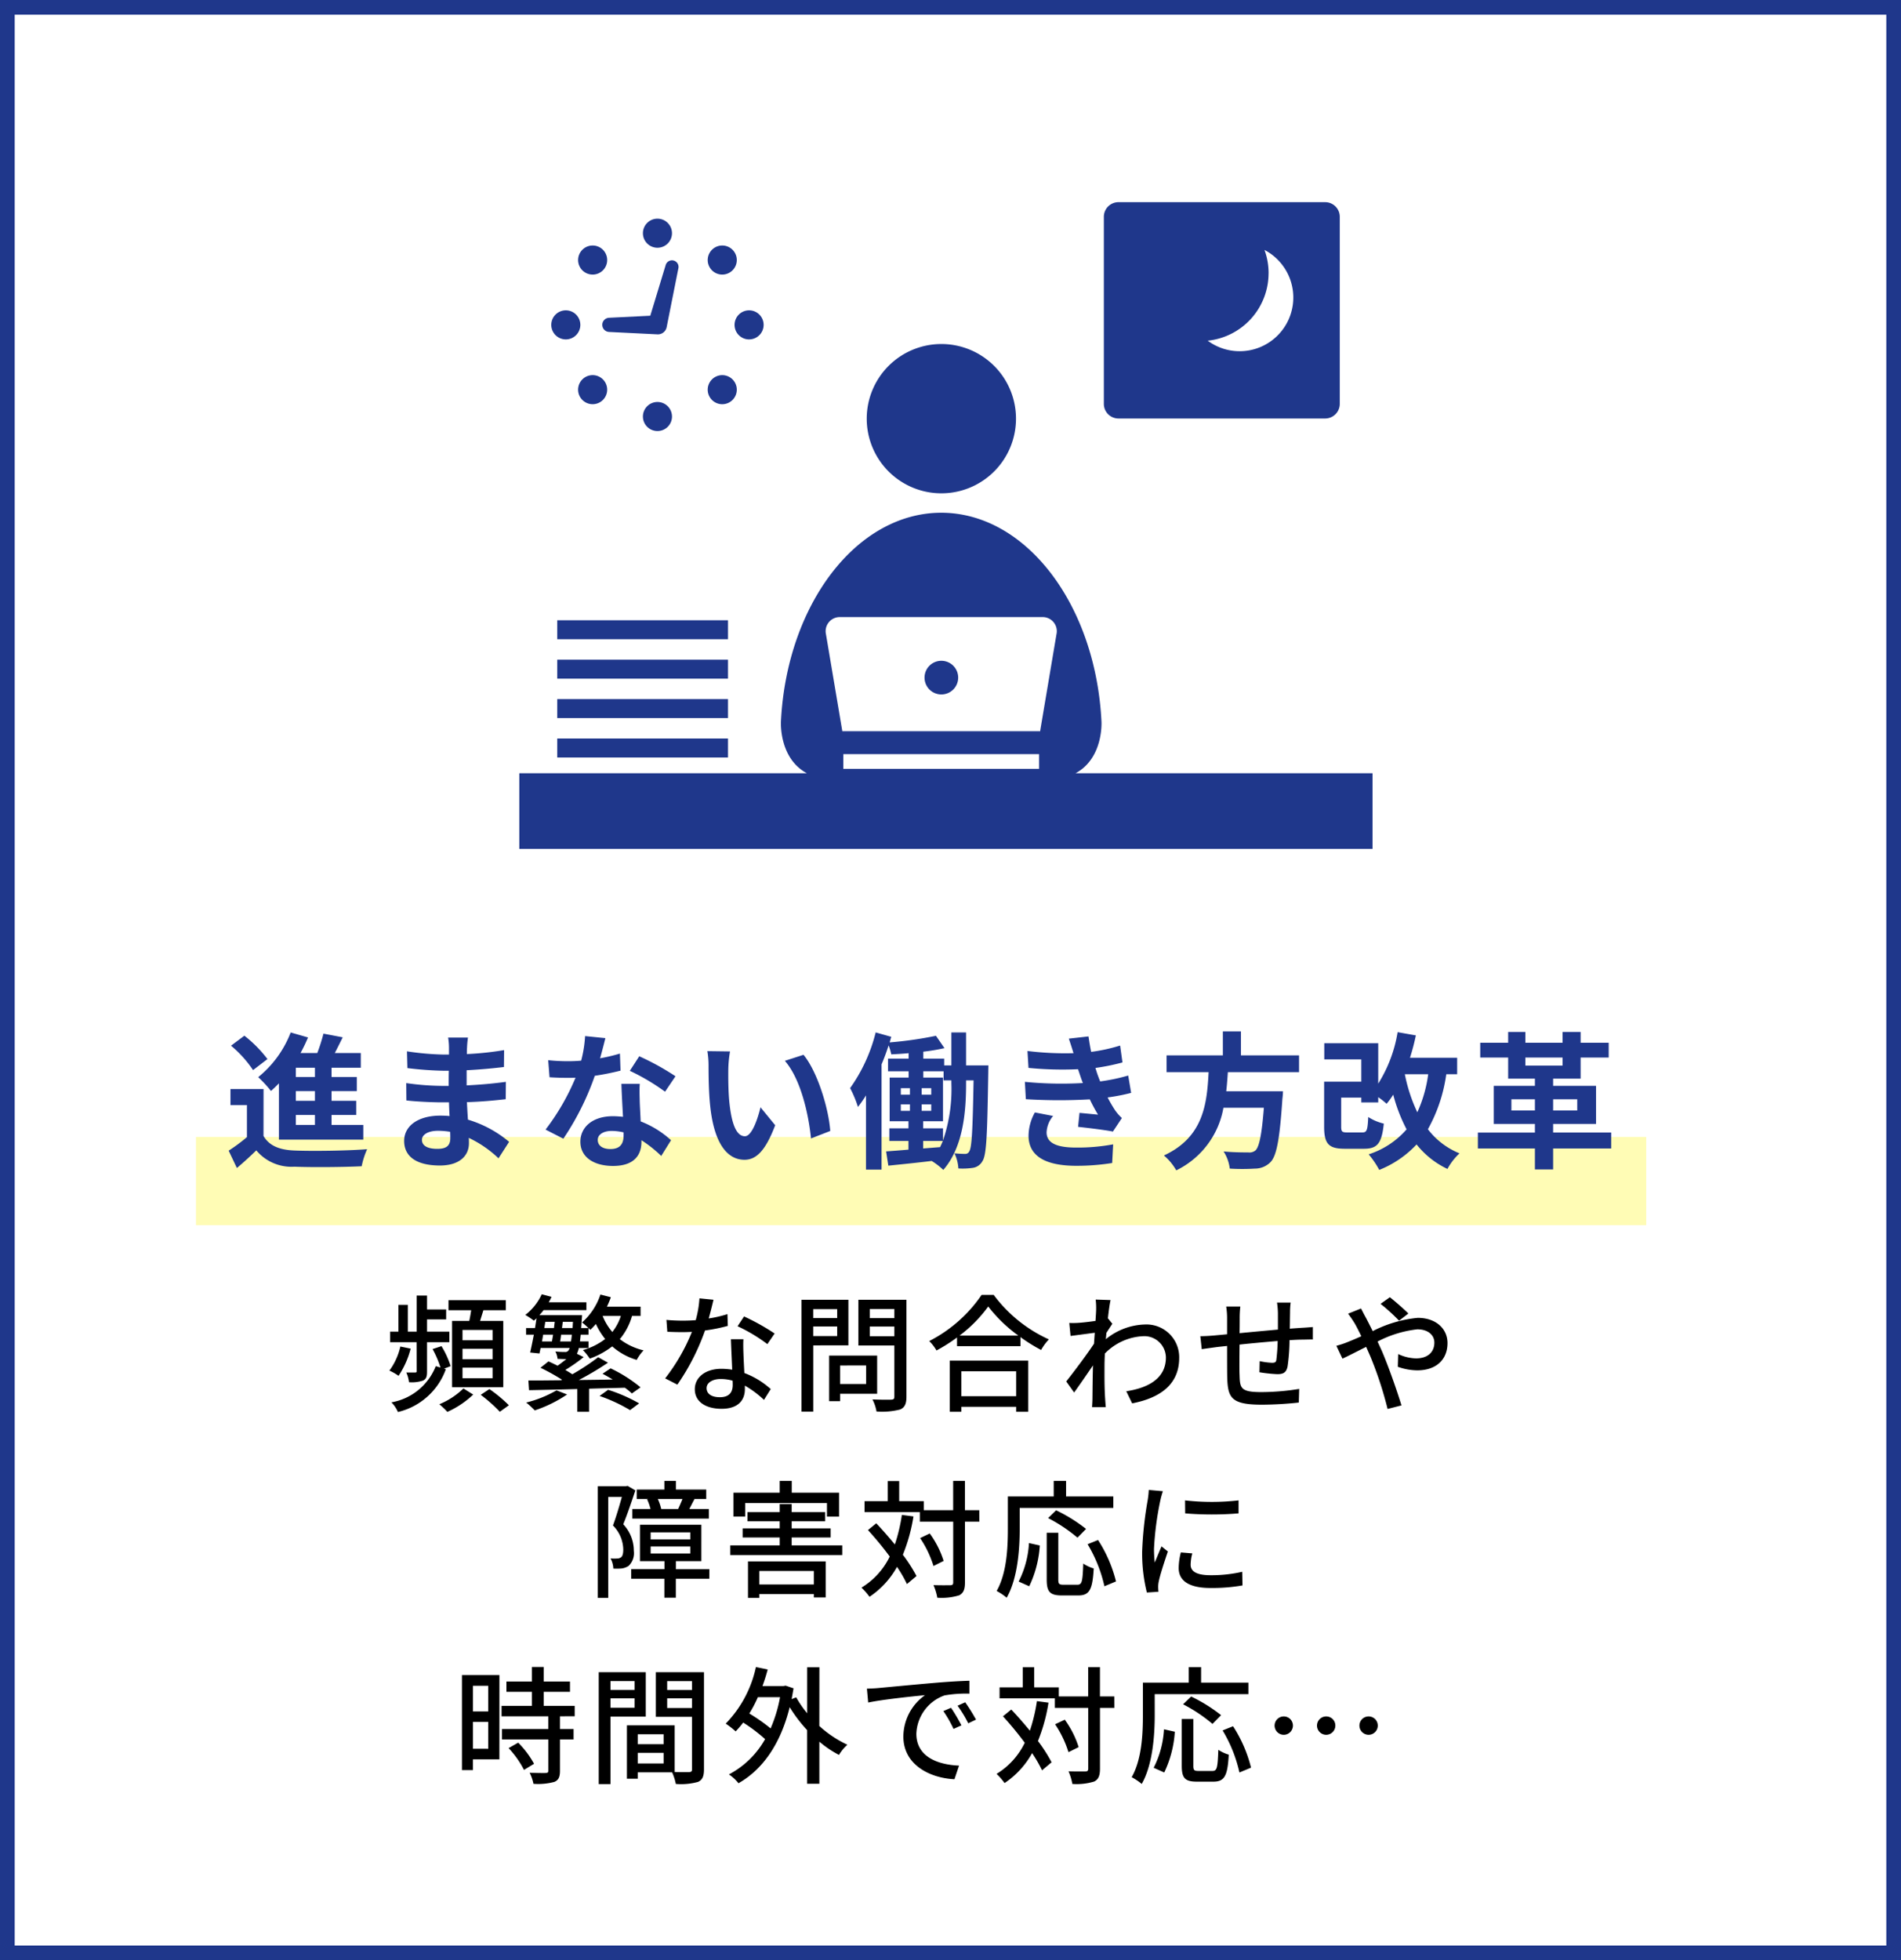 <svg xmlns="http://www.w3.org/2000/svg" xmlns:xlink="http://www.w3.org/1999/xlink" width="194" height="200" viewBox="0 0 194 200"><rect x="0" y="0" width="194" height="200" fill="#808080" stroke="none"/><defs><clipPath id="a"><rect width="87.069" height="65.983" fill="#1f378b"/></clipPath></defs><g transform="translate(-1821 -5709)"><g transform="translate(1821 5709)" fill="#fff"><path d="M 193.25 199.25 L 0.75 199.25 L 0.75 0.75 L 193.25 0.75 L 193.25 199.25 Z" stroke="none"/><path d="M 1.5 1.5 L 1.5 198.5 L 192.5 198.5 L 192.5 1.5 L 1.5 1.5 M 0 0 L 194 0 L 194 200 L 0 200 L 0 0 Z" stroke="none" fill="#1f378b"/></g><path d="M-43.732-6.253H-46.8V-7.306h3.068Zm0,1.937H-46.8V-5.382h3.068Zm0,1.937H-46.8V-3.458h3.068Zm-4.134-5.85v6.76h5.226v-6.76h-2.366c.1-.338.221-.715.338-1.092h2.288v-1.027h-5.85v1.027h2.314c-.052.351-.117.741-.195,1.092ZM-51.48-3.107c0,.117-.039.143-.156.143s-.507,0-.9,0a3.288,3.288,0,0,1,.273.988,3.6,3.6,0,0,0,1.443-.169c.351-.182.4-.442.4-.936V-6.058h2.275V-7.137h-2.275V-8.385h1.95V-9.4h-1.95v-1.417H-51.48v3.679h-.9v-2.73h-.962v2.73h-.845v1.079h2.7Zm-1.664-2.509a6.567,6.567,0,0,1-1.118,2.457,5.465,5.465,0,0,1,.936.533A9.063,9.063,0,0,0-52.091-5.4Zm4.459,2.262.676-.26a9.332,9.332,0,0,0-.936-2.041l-.91.3a10.015,10.015,0,0,1,.806,1.885l-.481-.143A5.963,5.963,0,0,1-54.054.078a3.221,3.221,0,0,1,.663.988A6.885,6.885,0,0,0-48.5-3.3Zm1.976,2.015A7.683,7.683,0,0,1-49.166.273a7.925,7.925,0,0,1,.819.78A9.389,9.389,0,0,0-45.708-.715Zm1.768.65a15.651,15.651,0,0,1,1.95,1.729l.923-.663a14.105,14.105,0,0,0-1.989-1.651Zm7.735-.455A11.906,11.906,0,0,1-40.3.1,8.67,8.67,0,0,1-39.429.9a13.236,13.236,0,0,0,3.3-1.625Zm4.394.572A16.651,16.651,0,0,1-29.7.871l.923-.689A16.147,16.147,0,0,0-31.941-1.2Zm-4.03-5.564c.039-.208.078-.442.1-.689h1.1c-.026.26-.052.494-.091.689Zm-1.729-.689h1.014c-.039.247-.078.481-.117.689h-1.014Zm.221-1.313h.962c-.026.208-.052.416-.078.637h-.988Zm2.782.637h-1.079l.078-.637h1.04Zm4.927-1.235A5.2,5.2,0,0,1-31.512-7.1,5.8,5.8,0,0,1-32.5-8.736Zm-1.872,5.9c.338.169.689.377,1.04.585-1.17.026-2.34.039-3.458.052a31.013,31.013,0,0,0,2.977-1.768l-1-.559a23.24,23.24,0,0,1-2.639,1.742c-.208-.143-.455-.286-.715-.442a16.385,16.385,0,0,0,1.872-1.313l-.689-.338a2.332,2.332,0,0,0,.195-.585h.988v-.676h-.871c.026-.208.052-.429.078-.689h.793V-7.5l.182.182a6.285,6.285,0,0,0,.572-.6,7.061,7.061,0,0,0,.949,1.534,6.783,6.783,0,0,1-2.275,1.131,5.427,5.427,0,0,1,.7.871,8.219,8.219,0,0,0,2.288-1.248,6.66,6.66,0,0,0,2.5,1.378,4.769,4.769,0,0,1,.7-.975A6.325,6.325,0,0,1-30.745-6.37,6.425,6.425,0,0,0-29.5-8.736h.871v-.949h-3.432c.143-.312.286-.637.4-.962l-1.066-.273a6.582,6.582,0,0,1-1.872,2.847,7.886,7.886,0,0,1,.65.572h-.741c.026-.286.039-.585.065-.923.013-.13.026-.39.026-.39h-4.355c.143-.169.3-.338.429-.52h4.368v-.793H-38a5.681,5.681,0,0,0,.286-.559l-1-.26A5.668,5.668,0,0,1-40.391-8.84a7.262,7.262,0,0,1,.871.585c.091-.078.182-.156.273-.247-.052.325-.1.663-.156,1h-.91v.676h.793c-.13.676-.26,1.313-.377,1.82l.949.1c.039-.169.078-.364.117-.559h2.964a.657.657,0,0,1-.143.273.371.371,0,0,1-.338.13,7.9,7.9,0,0,1-.975-.052,2.008,2.008,0,0,1,.221.754c.325.013.65.026.9.026-.3.234-.611.481-.9.676-.325-.169-.637-.312-.923-.442l-.819.65a20.865,20.865,0,0,1,2.2,1.222l-.091.052c-1.274.013-2.418.026-3.341.026l.065.988c1.339-.026,3.055-.065,4.927-.117V1.04h1.2V-1.313c1.2-.039,2.444-.065,3.653-.1a6.191,6.191,0,0,1,.715.585l.884-.624a14.522,14.522,0,0,0-3.055-1.937Zm11.323-7.553-1.43-.143A10.61,10.61,0,0,1-23-8.307c-.455.039-.91.052-1.339.052-.52,0-1.144-.026-1.651-.078l.091,1.209c.52.026,1.066.039,1.56.039.312,0,.624-.013.949-.026a19.523,19.523,0,0,1-2.73,4.745l1.248.637a23.259,23.259,0,0,0,2.821-5.525,17.45,17.45,0,0,0,2.327-.468l-.039-1.2a12.43,12.43,0,0,1-1.911.442C-21.476-9.2-21.294-9.932-21.19-10.387Zm-.7,9.009c0-.533.585-.923,1.443-.923a4.526,4.526,0,0,1,1.209.169c.013.169.013.325.013.442,0,.7-.325,1.248-1.313,1.248C-21.424-.442-21.892-.819-21.892-1.378Zm3.757-4.979h-1.274c.026.858.091,2.08.13,3.107a7.453,7.453,0,0,0-1.1-.091c-1.612,0-2.717.858-2.717,2.08,0,1.352,1.222,2,2.73,2,1.716,0,2.379-.9,2.379-2v-.364a10.145,10.145,0,0,1,1.95,1.456l.689-1.105a8.471,8.471,0,0,0-2.691-1.638c-.039-.741-.078-1.495-.091-1.924C-18.148-5.356-18.161-5.811-18.135-6.357Zm2.444.494.741-1.079a23.013,23.013,0,0,0-3.12-1.742l-.663,1A16.53,16.53,0,0,1-15.691-5.863Zm7.124-3.562v.91h-2.444v-.91Zm-2.444,2.743v-.975h2.444v.975Zm3.588.949v-4.654h-4.784V1.027h1.2v-6.76Zm1.807,2.054v1.885H-8.268V-3.679ZM-4.485-.793v-3.9h-4.9V-.039h1.118V-.793Zm-.754-5.876v-.988H-2.73v.988ZM-2.73-9.438v.923H-5.239v-.923Zm1.235-.949H-6.4V-5.72H-2.73v5.2c0,.234-.065.312-.312.325s-1.105.013-1.924-.026A4.2,4.2,0,0,1-4.55,1.014,7.47,7.47,0,0,0-2.132.806c.468-.208.637-.585.637-1.313ZM9.7-3.094V-.546H4.108V-3.094ZM2.925,1.04H4.108V.533H9.7V1.04h1.235V-4.186H2.925Zm1-7.774A13.906,13.906,0,0,0,6.851-9.7,14.881,14.881,0,0,0,9.919-6.734Zm2.249-4.147A14.4,14.4,0,0,1,.832-6.175a4.647,4.647,0,0,1,.741.962A17.71,17.71,0,0,0,3.666-6.539v.884H10.14v-.923a16.933,16.933,0,0,0,2.106,1.313,5.366,5.366,0,0,1,.793-1.079A14.418,14.418,0,0,1,7.41-10.881ZM17.862-9.36c0,.143-.026.572-.065,1.131-.624.091-1.3.169-1.7.195a8.268,8.268,0,0,1-.975.013l.13,1.326c.78-.1,1.859-.247,2.47-.325-.026.364-.052.754-.078,1.118-.7,1.066-2.106,2.938-2.834,3.848l.806,1.131c.546-.754,1.313-1.872,1.924-2.769C17.5-2.249,17.5-1.508,17.485-.286c0,.208-.026.624-.039.858h1.4c-.026-.273-.052-.65-.065-.884-.078-1.183-.065-2.106-.065-3.237,0-.416.013-.871.039-1.352a5.815,5.815,0,0,1,3.887-1.768,2.2,2.2,0,0,1,2.34,2.158c.013,2.145-1.807,3.12-4.043,3.458l.6,1.235c3.016-.585,4.81-2.041,4.8-4.667a3.341,3.341,0,0,0-3.484-3.38,6.55,6.55,0,0,0-4,1.5c.013-.208.039-.429.052-.637.208-.325.455-.7.611-.936l-.442-.546h-.013c.091-.845.195-1.534.273-1.872l-1.521-.052A7.232,7.232,0,0,1,17.862-9.36ZM37.713-10.1H36.322a8.589,8.589,0,0,1,.091,1.066v1.69c-1.3.117-2.717.247-3.913.364.013-.624.013-1.17.013-1.534A10.269,10.269,0,0,1,32.578-9.7H31.135a7.723,7.723,0,0,1,.091,1.248v1.586c-.546.052-.975.091-1.261.117-.546.052-1.079.078-1.469.078l.143,1.326c.338-.052,1.014-.143,1.417-.2.286-.039.689-.078,1.17-.13,0,1.248,0,2.587.013,3.146.052,2.145.39,2.847,3.549,2.847A36.593,36.593,0,0,0,38.545.1l.039-1.391a24.267,24.267,0,0,1-3.874.325c-2.119,0-2.171-.416-2.21-1.755-.026-.533-.013-1.82,0-3.094,1.209-.13,2.626-.26,3.887-.364a18.527,18.527,0,0,1-.13,1.885c-.026.286-.156.338-.455.338a7.573,7.573,0,0,1-1.248-.169L34.528-2.99a15.312,15.312,0,0,0,1.82.195c.624,0,.923-.169,1.053-.793A19.8,19.8,0,0,0,37.6-6.266c.481-.026.91-.052,1.248-.052s.91-.026,1.131-.013V-7.605c-.338.026-.78.065-1.118.078-.364.026-.793.052-1.235.091.013-.52.013-1.079.026-1.638A7.725,7.725,0,0,1,37.713-10.1ZM48.776-8.255l.949-.728c-.468-.481-1.443-1.313-1.885-1.664l-.949.676A19.525,19.525,0,0,1,48.776-8.255ZM44.9-9.5l-1.326.533a11.652,11.652,0,0,1,.689,1.014c.208.364.429.806.663,1.287-.494.221-.949.416-1.378.585a8.672,8.672,0,0,1-1.17.39L43-4.381c.572-.26,1.443-.715,2.418-1.2l.429.975A37.816,37.816,0,0,1,47.606.754L49.023.39c-.442-1.456-1.339-4.017-2-5.551-.143-.312-.286-.637-.442-.962a11.471,11.471,0,0,1,4.056-1.248c1.144,0,1.742.624,1.742,1.352,0,.936-.637,1.612-1.872,1.612a4.468,4.468,0,0,1-1.82-.442l-.039,1.3a6.088,6.088,0,0,0,1.976.364c2,0,3.094-1.144,3.094-2.782,0-1.456-1.157-2.574-3.042-2.574a12.735,12.735,0,0,0-4.589,1.352c-.247-.494-.481-.962-.7-1.378C45.253-8.8,45.006-9.282,44.9-9.5ZM-26.52,10.966a5.066,5.066,0,0,0-.351-1.027h2.522c-.13.338-.312.728-.442,1.027Zm-1.443-1a5.726,5.726,0,0,1,.351,1h-1.859v.975h7.813v-.975h-2c.156-.286.325-.65.533-1.014l-.065-.013h1.261V8.977h-3.094V8.093H-26.2v.884h-2.821v.962h1.183ZM-29.952,8.6l-.182.039h-2.86V20.027h1.066V9.731h1.391c-.247.884-.585,2.041-.91,2.912a3.565,3.565,0,0,1,1.053,2.431c0,.377-.052.689-.234.819a.7.7,0,0,1-.4.117A3.918,3.918,0,0,1-31.694,16a2.361,2.361,0,0,1,.286,1.04,6.165,6.165,0,0,0,.858-.013,1.75,1.75,0,0,0,.7-.26,1.8,1.8,0,0,0,.533-1.547,3.935,3.935,0,0,0-1.079-2.7c.416-1.014.871-2.366,1.235-3.458Zm2.353,6.188h4.043V15.5H-27.6Zm0-1.443h4.043v.715H-27.6Zm5.993,3.757h-3.419v-.819h2.6V12.565h-6.266v3.718h2.5V17.1h-3.393v.975H-26.2v1.937h1.17V18.077h3.419Zm3.653-6.747h8.346v1.378h1.235V9.3H-13.2V8.093H-14.43V9.3h-4.719v2.431h1.2Zm7.007,6.929v1.378H-16.51V17.284Zm-6.721,2.743h1.157v-.39h5.564v.351h1.209V16.309h-7.93Zm4.459-5.356v-.806H-9.23v-.923h-3.978v-.728h3.419v-.936h-3.419v-.819H-14.43v.819h-3.289v.936h3.289v.728h-3.783v.923h3.783v.806h-5.044v.988H-8.047v-.988Zm11.245-3.107a17.4,17.4,0,0,1-.715,3.016c-.624-.754-1.274-1.508-1.9-2.158l-.845.689a33.784,33.784,0,0,1,2.223,2.7,7.565,7.565,0,0,1-2.886,3.172,6.7,6.7,0,0,1,.819.936,8.793,8.793,0,0,0,2.808-3.055,13.132,13.132,0,0,1,1.014,1.755l.975-.819a15.891,15.891,0,0,0-1.391-2.171A17.625,17.625,0,0,0-.78,11.72Zm7.9-.481H4.472V8.093h-1.2v2.99h-3V10.16H-2.236V8.106h-1.17V10.16H-5.772v1.118H-.13v.975H3.276v6.2c0,.221-.091.286-.312.286s-.923.013-1.7-.013a5.588,5.588,0,0,1,.39,1.287,6.139,6.139,0,0,0,2.236-.247c.416-.221.585-.572.585-1.313v-6.2H5.941ZM2.3,16.257a9.775,9.775,0,0,0-1.417-2.8L-.1,13.93a10.823,10.823,0,0,1,1.365,2.847Zm7.761-5.408h9.555V9.679H14.794V8.093H13.533V9.679H8.853v3.3c0,1.859-.091,4.5-1.144,6.344a6.162,6.162,0,0,1,1.027.689c1.131-1.989,1.326-5.005,1.326-7.033Zm6.773,2.145a16.179,16.179,0,0,0-3.055-1.9l-.819.793a16.03,16.03,0,0,1,3,2Zm-5.8,5.85a11.256,11.256,0,0,0,1.079-4.16l-1.105-.247a9.823,9.823,0,0,1-1.053,3.926Zm3.5-.156c-.442,0-.533-.078-.533-.533V13.384H12.818v4.771c0,1.235.312,1.625,1.534,1.625h1.69c1.144,0,1.456-.6,1.573-2.756a3.8,3.8,0,0,1-1.066-.494c-.065,1.833-.13,2.158-.6,2.158Zm2.457-4.134a14.332,14.332,0,0,1,1.716,4.29l1.183-.494a13.893,13.893,0,0,0-1.833-4.225Zm9.945-4.472.013,1.326a33.132,33.132,0,0,0,5.447,0V10.082A23.956,23.956,0,0,1,26.936,10.082Zm.741,5.408-1.17-.1a6.584,6.584,0,0,0-.221,1.6c0,1.261,1.014,2.028,3.224,2.028a17.836,17.836,0,0,0,3.289-.26l-.026-1.391a13.96,13.96,0,0,1-3.237.351c-1.573,0-2.028-.481-2.028-1.066A4.516,4.516,0,0,1,27.677,15.49Zm-3-6.344-1.443-.13a9.45,9.45,0,0,1-.117,1.079,37.515,37.515,0,0,0-.559,5.187,16.52,16.52,0,0,0,.481,4.2l1.183-.078c-.013-.156-.026-.351-.026-.481a2.541,2.541,0,0,1,.065-.6c.13-.65.585-2.041.923-3.029l-.65-.52c-.208.481-.468,1.118-.689,1.651a12.827,12.827,0,0,1-.078-1.391,31.177,31.177,0,0,1,.637-4.9A9.323,9.323,0,0,1,24.674,9.146ZM-44.174,29v2.613h-1.56V29Zm-1.56,6.422V32.683h1.56v2.743Zm2.7-7.514h-3.822V37.6h1.118V36.505h2.7Zm.936,7.449a9.642,9.642,0,0,1,1.573,2.223l1.027-.624A9.574,9.574,0,0,0-41.119,34.8Zm6.747-3.25V31.045h-3.159v-1.43h2.678V28.562h-2.678V27.08h-1.209v1.482h-2.6v1.053h2.6v1.43h-3.094v1.066h4.771v1.3H-42.77v1.066h4.732v3.172c0,.182-.065.234-.273.247s-.91,0-1.638-.026A4.5,4.5,0,0,1-39.559,39a6.392,6.392,0,0,0,2.132-.195c.429-.182.572-.507.572-1.131v-3.2h1.391V33.411h-1.391v-1.3Zm6.11-3.588v.9h-2.457v-.9Zm-2.457,2.717v-.962h2.457v.962Zm3.6.9V27.613h-4.8V39.027h1.2v-6.89Zm2.184-.871v-.988h2.535v.988Zm2.535-2.743v.9h-2.535v-.9Zm-5.538,8.4V35.842h2.639v1.079Zm2.639-2.977v1.014h-2.639V33.944Zm4.121-6.331h-4.914v4.55h3.692v5.343c0,.221-.065.286-.3.3-.208,0-.832.013-1.469-.013V33.034h-4.875v5.447h1.105v-.65h3.51a5.415,5.415,0,0,1,.377,1.183,6.581,6.581,0,0,0,2.262-.208c.468-.208.611-.6.611-1.287Zm7.761,2.548a14.322,14.322,0,0,1-.962,3.185,18.174,18.174,0,0,0-2.171-1.521,13.331,13.331,0,0,0,.871-1.664Zm4.017-3.055h-1.248V31.8a10.376,10.376,0,0,1-1.118-1.625l-.468.182c.065-.351.13-.728.195-1.1l-.806-.273-.221.039h-2.145a17.079,17.079,0,0,0,.533-1.69l-1.2-.247a11.8,11.8,0,0,1-3.081,5.772,9.134,9.134,0,0,1,1.014.793,10.635,10.635,0,0,0,.767-.9,16.425,16.425,0,0,1,2.236,1.69,9.085,9.085,0,0,1-3.692,3.6,4.261,4.261,0,0,1,.975.9c2.379-1.352,4.264-3.874,5.226-7.761a14.634,14.634,0,0,0,1.781,2.34v5.473h1.248V34.7a10.841,10.841,0,0,0,2,1.352,4.468,4.468,0,0,1,.858-1.04,11.339,11.339,0,0,1-2.86-1.911Zm4.849,2.184.13,1.417c1.456-.312,4.485-.624,5.8-.754a5.215,5.215,0,0,0-2.21,4.225c0,2.86,2.665,4.225,5.213,4.355l.468-1.391c-2.145-.091-4.355-.884-4.355-3.25a4.31,4.31,0,0,1,2.873-3.913A12.528,12.528,0,0,1,4.927,29.8V28.484c-.9.026-2.2.1-3.588.221-2.392.208-4.706.429-5.655.52C-4.576,29.251-5.031,29.277-5.525,29.29Zm8.58,1.95-.78.338a12.293,12.293,0,0,1,1.04,1.82l.806-.364A18.149,18.149,0,0,0,3.055,31.24ZM4.5,30.681l-.78.351A12.2,12.2,0,0,1,4.81,32.826l.793-.377A18.777,18.777,0,0,0,4.5,30.681Zm7.319-.117A17.4,17.4,0,0,1,11.1,33.58c-.624-.754-1.274-1.508-1.9-2.158l-.845.689a33.785,33.785,0,0,1,2.223,2.7A7.565,7.565,0,0,1,7.7,37.987a6.7,6.7,0,0,1,.819.936,8.793,8.793,0,0,0,2.808-3.055,13.132,13.132,0,0,1,1.014,1.755l.975-.819a15.891,15.891,0,0,0-1.391-2.171A17.625,17.625,0,0,0,13,30.72Zm7.9-.481H18.252v-2.99h-1.2v2.99h-3V29.16H11.544V27.106h-1.17V29.16H8.008v1.118H13.65v.975h3.406v6.2c0,.221-.091.286-.312.286s-.923.013-1.7-.013a5.588,5.588,0,0,1,.39,1.287,6.139,6.139,0,0,0,2.236-.247c.416-.221.585-.572.585-1.313v-6.2h1.469Zm-3.64,5.174a9.775,9.775,0,0,0-1.417-2.8l-.988.468a10.823,10.823,0,0,1,1.365,2.847Zm7.761-5.408H33.4v-1.17H28.574V27.093H27.313v1.586h-4.68v3.3c0,1.859-.091,4.5-1.144,6.344a6.162,6.162,0,0,1,1.027.689c1.131-1.989,1.326-5.005,1.326-7.033Zm6.773,2.145a16.179,16.179,0,0,0-3.055-1.9l-.819.793a16.03,16.03,0,0,1,3,2Zm-5.8,5.85a11.256,11.256,0,0,0,1.079-4.16l-1.105-.247a9.823,9.823,0,0,1-1.053,3.926Zm3.5-.156c-.442,0-.533-.078-.533-.533V32.384H26.6v4.771c0,1.235.312,1.625,1.534,1.625h1.69c1.144,0,1.456-.6,1.573-2.756a3.8,3.8,0,0,1-1.066-.494c-.065,1.833-.13,2.158-.6,2.158Zm2.457-4.134a14.332,14.332,0,0,1,1.716,4.29l1.183-.494a13.893,13.893,0,0,0-1.833-4.225Zm6.24-1.43a.936.936,0,1,0,.936.936A.932.932,0,0,0,37.011,32.124Zm4.329,0a.936.936,0,1,0,.936.936A.932.932,0,0,0,41.34,32.124Zm4.329,0a.936.936,0,1,0,.936.936A.932.932,0,0,0,45.669,32.124Z" transform="translate(1915 5852)"/><path d="M0,0H148V9H0Z" transform="translate(1841 5825)" fill="#fffcb5"/><path d="M-61.86-8.115h-1.95V-9.06h1.95Zm0,2.43h-1.95v-.99h1.95Zm0,2.46h-1.95v-1.02h1.95Zm-3.675,1.5h8.61v-1.5h-3.24v-1.02h2.52v-1.44h-2.52v-.99h2.58v-1.44h-2.58V-9.06h2.985v-1.5h-2.655c.27-.51.54-1.065.81-1.605l-1.965-.375a18.6,18.6,0,0,1-.63,1.98h-1.71a17.144,17.144,0,0,0,.765-1.59l-1.77-.51A10.877,10.877,0,0,1-67.65-8.1a12.641,12.641,0,0,1,1.305,1.41c.27-.24.54-.5.81-.78Zm-1.17-8.22A13.035,13.035,0,0,0-69.06-12.33l-1.365,1.02a11.689,11.689,0,0,1,2.25,2.49Zm-.4,3.06h-3.375V-5.25h1.68v3.27A17.976,17.976,0,0,1-70.665-.6l.84,1.77c.765-.645,1.38-1.215,1.98-1.8A4.673,4.673,0,0,0-63.96,1.035c1.83.075,5.01.045,6.87-.045a8.133,8.133,0,0,1,.555-1.74c-2.07.165-5.61.21-7.41.135-1.53-.06-2.58-.48-3.165-1.485ZM-50.94-1.7c0-.51.585-.93,1.65-.93a8.331,8.331,0,0,1,1.23.105c.015.27.015.48.015.645,0,.87-.525,1.095-1.32,1.095C-50.4-.78-50.94-1.125-50.94-1.7Zm4.695-10.44H-48.27a6.03,6.03,0,0,1,.09,1.035v.7h-.585a28,28,0,0,1-3.705-.33l.045,1.71a34.482,34.482,0,0,0,3.675.27h.555c-.015.51-.015,1.05-.015,1.545h-.72a26.506,26.506,0,0,1-3.615-.285l.015,1.77c.99.12,2.7.195,3.57.195h.78c.015.45.03.93.06,1.4-.3-.03-.615-.045-.93-.045-2.31,0-3.705,1.065-3.705,2.58C-52.755,0-51.5.915-49.1.915c1.98,0,2.955-.99,2.955-2.265,0-.165,0-.345-.015-.555A11.5,11.5,0,0,1-43.125.18l1.08-1.68a11.744,11.744,0,0,0-4.2-2.265c-.045-.6-.075-1.215-.105-1.785,1.44-.045,2.61-.15,3.96-.3l.015-1.77c-1.215.165-2.49.285-4.005.36V-8.805c1.455-.075,2.82-.21,3.81-.33l.015-1.725a31.438,31.438,0,0,1-3.8.405c0-.24,0-.465.015-.615A10.13,10.13,0,0,1-46.245-12.135Zm14.025.06-2.07-.21a12.614,12.614,0,0,1-.4,2.505c-.465.045-.915.06-1.365.06a18.95,18.95,0,0,1-2-.105l.135,1.74c.645.045,1.26.06,1.875.06.255,0,.51,0,.78-.015a23.633,23.633,0,0,1-3.06,5.295l1.815.93a27.639,27.639,0,0,0,3.21-6.42,26.022,26.022,0,0,0,2.625-.525l-.06-1.74a18.389,18.389,0,0,1-2.025.48C-32.535-10.83-32.34-11.6-32.22-12.075ZM-33-1.7c0-.525.555-.915,1.425-.915a5.389,5.389,0,0,1,1.215.15v.3c0,.825-.315,1.4-1.35,1.4C-32.535-.765-33-1.14-33-1.7Zm4.29-5.715h-1.875c.03.915.1,2.25.165,3.36-.345-.03-.675-.06-1.035-.06-2.085,0-3.315,1.125-3.315,2.6C-34.77.135-33.3.96-31.44.96c2.13,0,2.9-1.08,2.9-2.475v-.15A12.716,12.716,0,0,1-26.52-.06l1-1.605a9.809,9.809,0,0,0-3.1-1.92c-.03-.75-.075-1.47-.09-1.905C-28.725-6.15-28.755-6.78-28.71-7.41Zm2.58.8,1.065-1.575a25.838,25.838,0,0,0-3.7-2.04l-.96,1.485A21.649,21.649,0,0,1-26.13-6.615Zm6.63-4.11-2.31-.03a9.118,9.118,0,0,1,.12,1.53c0,.915.015,2.67.165,4.05.42,4.02,1.845,5.505,3.5,5.505,1.2,0,2.145-.915,3.135-3.525l-1.5-1.83c-.285,1.2-.885,2.955-1.59,2.955-.945,0-1.4-1.485-1.605-3.645-.09-1.08-.1-2.2-.09-3.18A12.136,12.136,0,0,1-19.5-10.725Zm7.5.345-1.905.615c1.635,1.86,2.43,5.505,2.67,7.92L-9.27-2.61C-9.435-4.905-10.575-8.655-12-10.38ZM3.09-7.47a16.212,16.212,0,0,1-.855,5.835V-2.88H.21V-3.6H2.235V-8.055H.225V-8.7h2.07v.93H3.09ZM.21-1.59H2.22c-.09.21-.18.42-.285.63L.21-.825ZM-2.07-5.325h.93v.66h-.93Zm0-1.65h.93v.66h-.93Zm2.13.66v-.66h.975v.66Zm0,1.65v-.66h.975v.66ZM4.59-9.3v-3.36H3.09V-9.3H2.355v-.69H.225V-10.7a20.243,20.243,0,0,0,2.16-.36l-.87-1.26a38.784,38.784,0,0,1-4.725.675c.06-.2.105-.39.165-.57l-1.59-.45a16.742,16.742,0,0,1-2.61,5.685,11.338,11.338,0,0,1,.8,1.92A12.6,12.6,0,0,0-5.625-6.24V1.335h1.59V-9.405c.27-.63.51-1.29.72-1.935a5.51,5.51,0,0,1,.27.915c.57-.03,1.17-.06,1.77-.12v.555h-2.1V-8.7h2.1v.645H-3.21V-3.6h1.92v.72H-3.24v1.29h1.95v.885c-.855.075-1.635.135-2.28.18L-3.345.93C-2.085.8-.51.645,1.08.45a6.87,6.87,0,0,1,1.185.915C4.32-.99,4.59-4.635,4.59-7.47v-.3h.765C5.265-2.7,5.175-.93,4.92-.54a.44.44,0,0,1-.435.27c-.24,0-.63-.015-1.08-.06a4.147,4.147,0,0,1,.4,1.545,7.264,7.264,0,0,0,1.47-.06A1.337,1.337,0,0,0,6.255.48c.435-.63.495-2.805.6-9.045,0-.21.015-.735.015-.735Zm6,1.68.1,1.77a55.784,55.784,0,0,0,6.525.015c.24.51.525,1.035.84,1.56-.45-.045-1.26-.12-1.89-.18L16.02-3.03c1.095.12,2.715.315,3.555.48l.915-1.38a4.572,4.572,0,0,1-.675-.765,13.65,13.65,0,0,1-.78-1.335,20.1,20.1,0,0,0,2.4-.465l-.3-1.77a19.365,19.365,0,0,1-2.865.6c-.09-.24-.18-.465-.255-.675s-.15-.465-.225-.7A21.867,21.867,0,0,0,20.55-9.6l-.24-1.725a17.24,17.24,0,0,1-2.955.645q-.157-.765-.27-1.575l-2.01.225c.18.525.33,1.005.48,1.485a31.2,31.2,0,0,1-4.7-.225l.105,1.725a35.071,35.071,0,0,0,5.055.135c.09.255.18.54.3.885.06.165.12.345.195.525A38.438,38.438,0,0,1,10.59-7.62Zm2.88,3.48L11.61-4.5a4.981,4.981,0,0,0-.645,2.415c.03,2.145,1.89,3.03,4.89,3.03A23.039,23.039,0,0,0,19.5.66L19.6-1.245a19.742,19.742,0,0,1-3.765.33c-1.98,0-3.03-.45-3.03-1.56A2.815,2.815,0,0,1,13.47-4.14Zm25.1-4.47v-1.71H32.64v-2.445H30.795v2.445H25.05v1.71h4.29c-.165,3.21-.51,6.63-4.56,8.5A5.7,5.7,0,0,1,26.04,1.41a8.8,8.8,0,0,0,4.815-6.39H34.98c-.21,2.73-.48,4.035-.87,4.365a.963.963,0,0,1-.72.195c-.435,0-1.485,0-2.52-.1A4.151,4.151,0,0,1,31.5,1.23a20.545,20.545,0,0,0,2.565,0,2.215,2.215,0,0,0,1.62-.69c.6-.66.915-2.34,1.185-6.42a7.3,7.3,0,0,0,.06-.78H31.14c.075-.645.12-1.3.165-1.95ZM51.75-8.4a13.645,13.645,0,0,1-1.11,3.885A16.4,16.4,0,0,1,49.365-8.4Zm2.955,0v-1.68H49.89a22.077,22.077,0,0,0,.6-2.28l-1.86-.33a14.193,14.193,0,0,1-1.98,5.25v-4.125H41.145v1.65h3.78v2.28H41.13v4.59c0,1.77.48,2.25,2.115,2.25h1.95c1.35,0,1.815-.525,2.025-2.565a5.039,5.039,0,0,1-1.59-.675c-.06,1.365-.15,1.575-.6,1.575H43.5c-.54,0-.63-.075-.63-.6V-6.015h2.055v.495H46.65v-.54a8.537,8.537,0,0,1,.855.675,7.4,7.4,0,0,0,.675-.93,16.716,16.716,0,0,0,1.365,3.54,8.631,8.631,0,0,1-3.87,2.55,9.311,9.311,0,0,1,1.08,1.59,10.582,10.582,0,0,0,3.81-2.6,8.815,8.815,0,0,0,3.15,2.5,6.1,6.1,0,0,1,1.23-1.59,7.681,7.681,0,0,1-3.225-2.46A16,16,0,0,0,53.595-8.4ZM60.24-4.7v-1.14h2.4V-4.7Zm6.72-1.14V-4.7H64.5v-1.14ZM61.665-10.1H65.46v.825H61.665Zm8.76,7.65H64.5V-3.33h4.38V-7.215H64.5V-7.95h2.805V-10.1H70.17V-11.61H67.305v-1.1H65.46v1.1H61.665v-1.1H59.91v1.1H57.06V-10.1h2.85V-7.95h2.73v.735h-4.2V-3.33h4.2v.885H56.82v1.62h5.82V1.32H64.5V-.825h5.925Z" transform="translate(1915 5827)" fill="#1f378b"/><g transform="translate(1874 5729.627)"><g transform="translate(0 0)" clip-path="url(#a)"><path d="M45.891,30.858a7.616,7.616,0,1,0-7.615-7.615,7.615,7.615,0,0,0,7.615,7.615" transform="translate(-2.824 -1.153)" fill="#1f378b"/><path d="M46.361,53.954a1.717,1.717,0,1,0-1.717-1.717,1.717,1.717,0,0,0,1.717,1.717" transform="translate(-3.294 -3.728)" fill="#1f378b"/><path d="M56.764,60.789c2.872-1.543,2.643-5.279,2.643-5.279-.59-11.888-7.677-21.28-16.339-21.3h-.032c-8.663.023-15.749,9.415-16.339,21.3,0,0-.229,3.736,2.643,5.279H0v7.718H87.069V60.789Zm-23.7-1.947H53.039v1.5H33.062Zm-.309-13.984h20.6a1.437,1.437,0,0,1,1.463,1.729l-1.674,9.922c-.032,0-.065-.006-.1-.006H33.062c-.033,0-.065,0-.1.006l-1.674-9.922a1.437,1.437,0,0,1,1.463-1.729" transform="translate(0 -2.524)" fill="#1f378b"/><path d="M65.888,22.072h21.1a1.494,1.494,0,0,0,1.489-1.49V1.489A1.493,1.493,0,0,0,86.985,0h-21.1A1.494,1.494,0,0,0,64.4,1.489V20.582a1.494,1.494,0,0,0,1.489,1.49M81.213,7.25a6.907,6.907,0,0,0-.419-2.375A5.477,5.477,0,1,1,75,14.132a6.92,6.92,0,0,0,6.21-6.883" transform="translate(-4.751 0)" fill="#1f378b"/><path d="M15.1,4.784A1.483,1.483,0,1,0,13.616,3.3,1.484,1.484,0,0,0,15.1,4.784" transform="translate(-1.005 -0.134)" fill="#1f378b"/><path d="M7.959,7.741A1.483,1.483,0,1,0,6.91,7.306a1.473,1.473,0,0,0,1.048.434" transform="translate(-0.478 -0.353)" fill="#1f378b"/><path d="M5,14.881A1.483,1.483,0,1,0,3.519,13.4,1.484,1.484,0,0,0,5,14.881" transform="translate(-0.26 -0.879)" fill="#1f378b"/><path d="M9.007,21.585a1.483,1.483,0,1,0-1.048.434,1.485,1.485,0,0,0,1.048-.434" transform="translate(-0.478 -1.406)" fill="#1f378b"/><path d="M16.581,23.494A1.483,1.483,0,1,0,15.1,24.977a1.484,1.484,0,0,0,1.483-1.483" transform="translate(-1.004 -1.624)" fill="#1f378b"/><path d="M22.238,22.02a1.483,1.483,0,1,0-1.048-.434,1.473,1.473,0,0,0,1.048.434" transform="translate(-1.531 -1.406)" fill="#1f378b"/><path d="M25.195,14.881A1.483,1.483,0,1,0,23.712,13.4a1.484,1.484,0,0,0,1.483,1.483" transform="translate(-1.749 -0.879)" fill="#1f378b"/><path d="M22.238,7.741a1.483,1.483,0,1,0-1.048-.434,1.473,1.473,0,0,0,1.048.434" transform="translate(-1.531 -0.353)" fill="#1f378b"/><path d="M9.141,12.958a.724.724,0,0,0,.686.759l4.941.245a.912.912,0,0,0,.939-.733L16.9,7.242A.668.668,0,0,0,15.6,6.918l-1.563,5.144-4.213.209a.726.726,0,0,0-.686.686" transform="translate(-0.674 -0.476)" fill="#1f378b"/><rect width="17.427" height="1.937" transform="translate(3.867 42.657)" fill="#1f378b"/><rect width="17.427" height="1.937" transform="translate(3.867 46.679)" fill="#1f378b"/><rect width="17.427" height="1.937" transform="translate(3.867 50.7)" fill="#1f378b"/><rect width="17.427" height="1.937" transform="translate(3.867 54.721)" fill="#1f378b"/></g></g></g></svg>